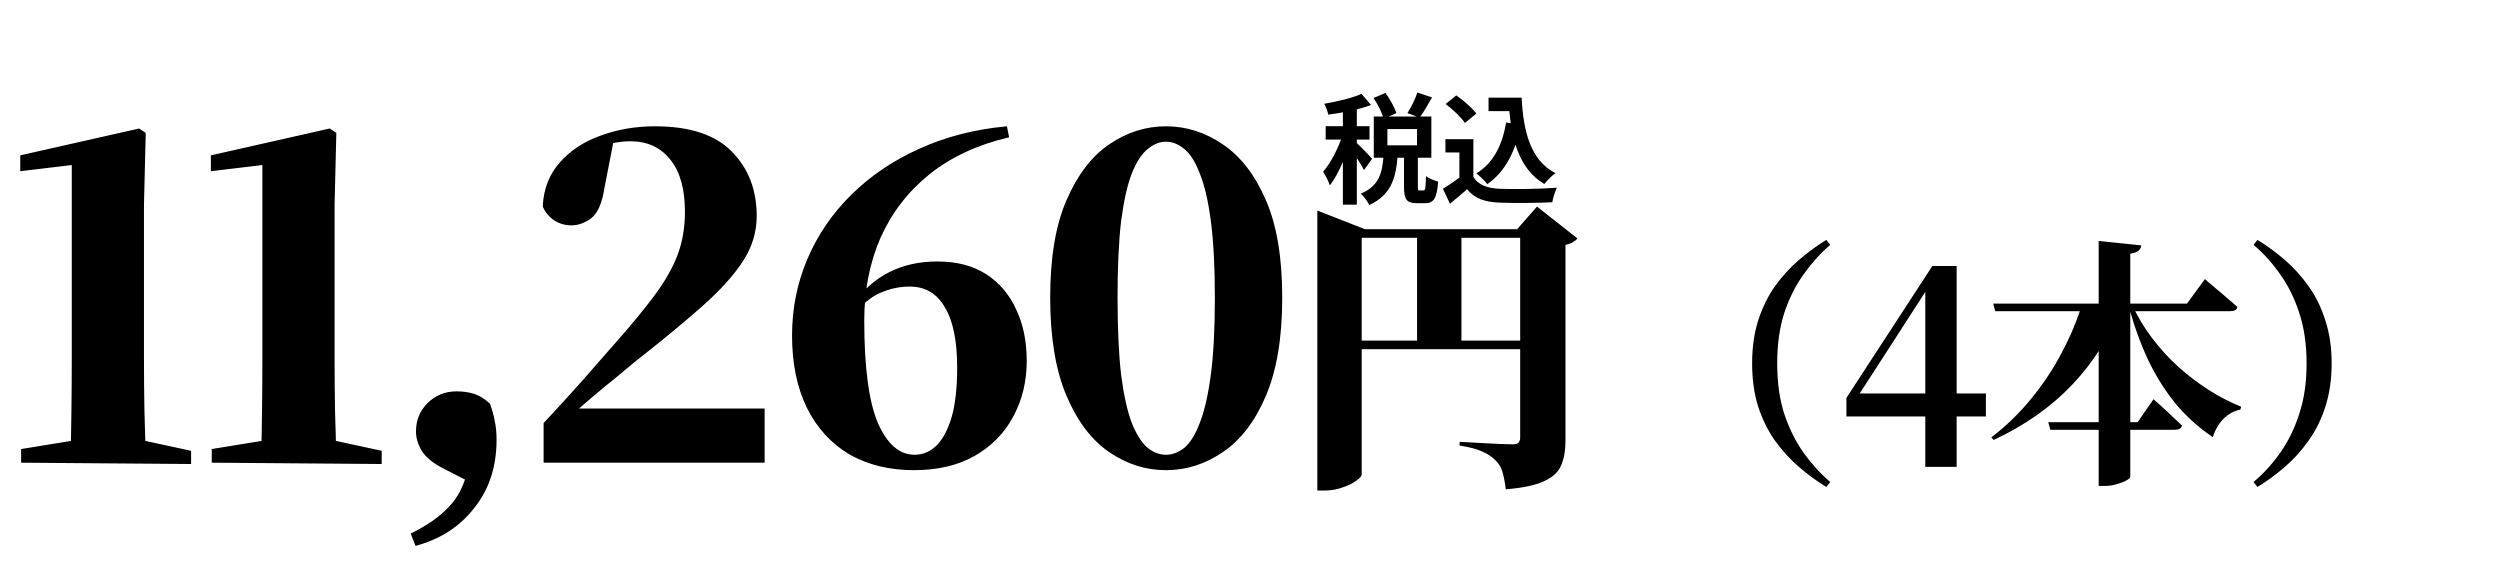 <?xml version="1.0" encoding="utf-8"?>
<svg xmlns="http://www.w3.org/2000/svg" fill="none" height="77" viewBox="0 0 335 77" width="335">
<path d="M2.832 62V60.171L10.089 58.991H19.057L25.606 60.407V62.177L2.832 62ZM9.44 62C9.558 57.319 9.617 52.658 9.617 48.017V22.116L2.714 22.942V20.818L18.644 17.219L19.529 17.809L19.293 27.426V48.017C19.293 50.298 19.313 52.619 19.352 54.979C19.431 57.339 19.49 59.679 19.529 62H9.44ZM28.372 62V60.171L35.63 58.991H44.597L51.147 60.407V62.177L28.372 62ZM34.98 62C35.099 57.319 35.157 52.658 35.157 48.017V22.116L28.255 22.942V20.818L44.184 17.219L45.069 17.809L44.834 27.426V48.017C44.834 50.298 44.853 52.619 44.892 54.979C44.971 57.339 45.03 59.679 45.069 62H34.98ZM55.683 73.151L55.034 71.499C57.197 70.437 58.889 69.257 60.108 67.959C61.367 66.7 62.252 64.93 62.763 62.649L63.53 64.891L59.282 62.708C57.984 62.039 57.06 61.272 56.509 60.407C55.998 59.542 55.742 58.676 55.742 57.811C55.742 56.316 56.253 55.058 57.276 54.035C58.338 52.973 59.636 52.442 61.17 52.442C62.075 52.442 62.881 52.56 63.589 52.796C64.297 53.032 64.985 53.465 65.654 54.094C65.969 54.959 66.185 55.746 66.303 56.454C66.46 57.162 66.539 57.988 66.539 58.932C66.539 62.511 65.556 65.54 63.589 68.018C61.662 70.535 59.026 72.246 55.683 73.151ZM72.843 62V56.69C74.573 54.841 76.245 53.012 77.858 51.203C79.471 49.354 81.004 47.604 82.46 45.952C84.623 43.513 86.374 41.389 87.711 39.58C89.088 37.731 90.11 35.942 90.779 34.211C91.448 32.441 91.782 30.494 91.782 28.37C91.782 25.341 91.133 23.021 89.835 21.408C88.537 19.756 86.747 18.93 84.466 18.93C83.64 18.93 82.794 19.028 81.929 19.225C81.064 19.422 80.178 19.736 79.274 20.169L82.224 18.871L80.985 25.243C80.67 27.249 80.08 28.586 79.215 29.255C78.35 29.884 77.465 30.199 76.56 30.199C75.695 30.199 74.908 29.963 74.2 29.491C73.531 29.019 73.04 28.409 72.725 27.662C72.843 25.302 73.61 23.335 75.026 21.762C76.442 20.149 78.271 18.95 80.513 18.163C82.755 17.337 85.174 16.924 87.77 16.924C92.451 16.924 95.892 18.065 98.095 20.346C100.298 22.588 101.399 25.459 101.399 28.96C101.399 31.084 100.789 33.09 99.57 34.978C98.35 36.866 96.522 38.892 94.083 41.055C91.683 43.179 88.655 45.677 84.997 48.548C84.289 49.138 83.463 49.826 82.519 50.613C81.575 51.36 80.572 52.186 79.51 53.091C78.487 53.956 77.445 54.861 76.383 55.805L77.091 53.563V54.743H102.461V62H72.843ZM122.478 63.003C119.174 63.003 116.283 62.295 113.805 60.879C111.367 59.424 109.479 57.359 108.141 54.684C106.804 51.97 106.135 48.725 106.135 44.949C106.135 41.33 106.824 37.908 108.2 34.683C109.577 31.458 111.544 28.586 114.1 26.069C116.657 23.552 119.686 21.506 123.186 19.933C126.726 18.32 130.64 17.317 134.927 16.924L135.222 18.399C131.014 19.382 127.454 21.034 124.543 23.355C121.672 25.676 119.489 28.508 117.994 31.851C116.539 35.194 115.811 38.892 115.811 42.943C115.811 49.236 116.421 53.819 117.64 56.69C118.899 59.522 120.531 60.938 122.537 60.938C123.639 60.938 124.602 60.545 125.428 59.758C126.294 58.932 126.982 57.673 127.493 55.982C128.005 54.251 128.26 52.009 128.26 49.256C128.26 45.677 127.71 42.982 126.608 41.173C125.546 39.324 123.973 38.4 121.888 38.4C120.669 38.4 119.469 38.636 118.289 39.108C117.109 39.541 116.008 40.347 114.985 41.527L113.805 40.701H114.336C117.05 36.925 120.807 35.037 125.605 35.037C128.201 35.037 130.384 35.607 132.154 36.748C133.924 37.889 135.262 39.462 136.166 41.468C137.11 43.435 137.582 45.736 137.582 48.371C137.582 51.124 136.973 53.622 135.753 55.864C134.573 58.067 132.843 59.817 130.561 61.115C128.319 62.374 125.625 63.003 122.478 63.003ZM156.243 63.003C153.529 63.003 150.992 62.197 148.632 60.584C146.272 58.971 144.364 56.454 142.909 53.032C141.454 49.61 140.726 45.224 140.726 39.875C140.726 34.526 141.454 30.179 142.909 26.836C144.364 23.453 146.272 20.956 148.632 19.343C150.992 17.73 153.529 16.924 156.243 16.924C158.957 16.924 161.494 17.73 163.854 19.343C166.253 20.956 168.181 23.453 169.636 26.836C171.091 30.179 171.819 34.526 171.819 39.875C171.819 45.224 171.091 49.61 169.636 53.032C168.181 56.454 166.253 58.971 163.854 60.584C161.494 62.197 158.957 63.003 156.243 63.003ZM156.243 60.938C157.108 60.938 157.934 60.623 158.721 59.994C159.508 59.325 160.196 58.204 160.786 56.631C161.415 55.018 161.907 52.855 162.261 50.141C162.615 47.427 162.792 44.005 162.792 39.875C162.792 35.784 162.615 32.382 162.261 29.668C161.907 26.954 161.415 24.83 160.786 23.296C160.196 21.723 159.508 20.621 158.721 19.992C157.934 19.323 157.108 18.989 156.243 18.989C155.378 18.989 154.552 19.323 153.765 19.992C152.978 20.621 152.27 21.723 151.641 23.296C151.051 24.83 150.579 26.954 150.225 29.668C149.91 32.343 149.753 35.745 149.753 39.875C149.753 44.005 149.91 47.447 150.225 50.2C150.579 52.914 151.051 55.058 151.641 56.631C152.27 58.204 152.978 59.325 153.765 59.994C154.552 60.623 155.378 60.938 156.243 60.938ZM176.522 30.717V28.216L182.918 30.717H206.411V31.865H182.467V63.558C182.467 63.804 182.221 64.091 181.729 64.419C181.264 64.774 180.649 65.075 179.884 65.321C179.146 65.594 178.353 65.731 177.506 65.731H176.522V30.717ZM203.705 30.717H203.295L205.96 27.683L211.372 31.947C211.263 32.111 211.071 32.275 210.798 32.439C210.525 32.603 210.183 32.726 209.773 32.808V59.13C209.773 60.387 209.582 61.453 209.199 62.328C208.844 63.23 208.092 63.941 206.944 64.46C205.823 65.007 204.101 65.376 201.778 65.567C201.669 64.665 201.518 63.886 201.327 63.23C201.136 62.574 200.808 62.041 200.343 61.631C199.906 61.194 199.345 60.825 198.662 60.524C198.006 60.196 196.981 59.923 195.587 59.704V59.212C195.587 59.212 195.888 59.226 196.489 59.253C197.118 59.28 197.856 59.321 198.703 59.376C199.578 59.431 200.398 59.472 201.163 59.499C201.928 59.526 202.448 59.54 202.721 59.54C203.104 59.54 203.363 59.458 203.5 59.294C203.637 59.13 203.705 58.898 203.705 58.597V30.717ZM179.679 45.641H206.206V46.789H179.679V45.641ZM189.888 30.717H195.833V46.666H189.888V30.717ZM245.25 32.81C243.943 33.93 242.753 35.248 241.68 36.765C240.607 38.258 239.743 39.985 239.09 41.945C238.46 43.905 238.145 46.157 238.145 48.7C238.145 51.243 238.46 53.495 239.09 55.455C239.743 57.415 240.607 59.153 241.68 60.67C242.753 62.163 243.943 63.47 245.25 64.59L244.725 65.255C243.465 64.485 242.24 63.587 241.05 62.56C239.86 61.533 238.787 60.355 237.83 59.025C236.897 57.695 236.15 56.178 235.59 54.475C235.053 52.748 234.785 50.823 234.785 48.7C234.785 46.577 235.053 44.663 235.59 42.96C236.15 41.233 236.897 39.705 237.83 38.375C238.787 37.045 239.86 35.867 241.05 34.84C242.24 33.813 243.465 32.915 244.725 32.145L245.25 32.81ZM257.99 62.56V54.79V54.16V38.445H257.43L258.69 38.025L253.93 45.41L248.68 53.53L249.03 52.13V52.725H266.11V55.805H247.42V53.32L258.935 35.645H262.19V62.56H257.99ZM267.082 40.685H293.052L295.467 37.395C295.467 37.395 295.607 37.523 295.887 37.78C296.19 38.013 296.564 38.328 297.007 38.725C297.474 39.098 297.952 39.507 298.442 39.95C298.955 40.37 299.41 40.767 299.807 41.14C299.737 41.513 299.41 41.7 298.827 41.7H267.362L267.082 40.685ZM274.467 56.575H286.437L288.572 53.495C288.572 53.495 288.7 53.612 288.957 53.845C289.214 54.055 289.54 54.347 289.937 54.72C290.357 55.093 290.777 55.49 291.197 55.91C291.64 56.307 292.037 56.68 292.387 57.03C292.294 57.403 291.967 57.59 291.407 57.59H274.747L274.467 56.575ZM281.222 32.285L286.927 32.88C286.904 33.16 286.787 33.393 286.577 33.58C286.39 33.767 286.017 33.907 285.457 34V63.89C285.457 64.03 285.282 64.193 284.932 64.38C284.605 64.567 284.185 64.73 283.672 64.87C283.159 65.033 282.61 65.115 282.027 65.115H281.222V32.285ZM279.017 40.685H284.092V41.245C282.715 45.048 280.592 48.467 277.722 51.5C274.875 54.51 271.352 56.995 267.152 58.955L266.837 58.605C268.797 57.112 270.57 55.397 272.157 53.46C273.767 51.5 275.144 49.423 276.287 47.23C277.454 45.037 278.364 42.855 279.017 40.685ZM285.632 40.685C286.355 42.295 287.254 43.812 288.327 45.235C289.4 46.658 290.59 47.965 291.897 49.155C293.204 50.322 294.569 51.36 295.992 52.27C297.439 53.18 298.885 53.927 300.332 54.51L300.192 54.895C299.352 55.058 298.605 55.467 297.952 56.12C297.322 56.75 296.844 57.567 296.517 58.57C294.697 57.357 293.064 55.898 291.617 54.195C290.194 52.468 288.945 50.497 287.872 48.28C286.822 46.04 285.935 43.578 285.212 40.895L285.632 40.685ZM302.502 32.145C303.762 32.915 304.987 33.813 306.177 34.84C307.367 35.867 308.429 37.045 309.362 38.375C310.319 39.705 311.065 41.233 311.602 42.96C312.162 44.663 312.442 46.577 312.442 48.7C312.442 50.823 312.162 52.748 311.602 54.475C311.065 56.178 310.319 57.695 309.362 59.025C308.429 60.355 307.367 61.533 306.177 62.56C304.987 63.587 303.762 64.485 302.502 65.255L301.977 64.59C303.307 63.47 304.497 62.163 305.547 60.67C306.62 59.153 307.472 57.415 308.102 55.455C308.755 53.495 309.082 51.243 309.082 48.7C309.082 46.157 308.755 43.905 308.102 41.945C307.472 39.985 306.62 38.258 305.547 36.765C304.497 35.248 303.307 33.93 301.977 32.81L302.502 32.145Z" fill="black"/>
<path d="M184.056 13.136L185.656 12.448C186.248 13.28 186.872 14.384 187.112 15.152L185.416 15.92C185.224 15.168 184.632 14 184.056 13.136ZM189.928 12.4L191.896 13.056C191.336 14.048 190.728 15.072 190.232 15.76L188.6 15.152C189.08 14.4 189.64 13.264 189.928 12.4ZM185.4 20.768H187.288C187.08 23.696 186.504 26.096 183.48 27.472C183.272 26.992 182.744 26.304 182.344 25.952C184.888 24.896 185.24 23.024 185.4 20.768ZM188.136 20.544H189.992V24.976C189.992 25.456 190.024 25.52 190.216 25.52C190.312 25.52 190.648 25.52 190.744 25.52C190.984 25.52 191.048 25.264 191.08 23.6C191.432 23.888 192.216 24.208 192.712 24.336C192.552 26.608 192.088 27.232 190.952 27.232C190.68 27.232 190.152 27.232 189.88 27.232C188.44 27.232 188.136 26.672 188.136 24.992V20.544ZM185.912 17.296V19.472H189.88V17.296H185.912ZM184.088 15.616H191.8V21.136H184.088V15.616ZM179.944 13.904H181.816V27.424H179.944V13.904ZM177.64 16.912H183.512V18.704H177.64V16.912ZM180.056 17.632L181.176 18.128C180.568 20.416 179.432 23.264 178.2 24.848C178.024 24.288 177.608 23.488 177.304 23.008C178.424 21.728 179.544 19.408 180.056 17.632ZM182.44 12.576L183.72 14.064C182.088 14.688 179.864 15.12 177.992 15.36C177.912 14.944 177.672 14.304 177.448 13.904C179.224 13.6 181.208 13.136 182.44 12.576ZM181.768 19.136C182.168 19.472 183.56 20.912 183.864 21.28L182.776 22.784C182.392 22.016 181.432 20.56 180.936 19.888L181.768 19.136ZM199.464 13.088H202.84V14.896H199.464V13.088ZM201.88 13.088H203.896C204.136 17.648 205.096 21.504 208.44 23.2C207.992 23.504 207.288 24.208 206.936 24.656C203.528 22.624 202.472 18.592 202.184 13.936H201.88V13.088ZM201.816 16.416L203.8 16.704C203.096 20.304 201.672 23.024 199.304 24.672C199.016 24.304 198.264 23.552 197.832 23.232C200.072 21.888 201.304 19.504 201.816 16.416ZM197.432 18.656V24.544H195.56V20.432H193.688V18.656H197.432ZM197.432 23.712C198.072 24.768 199.288 25.232 200.952 25.296C202.824 25.376 206.456 25.328 208.616 25.152C208.408 25.6 208.088 26.528 208.008 27.104C206.072 27.2 202.84 27.232 200.92 27.152C198.952 27.072 197.624 26.608 196.584 25.36C195.88 25.984 195.16 26.592 194.296 27.296L193.352 25.296C194.072 24.848 194.936 24.288 195.672 23.712H197.432ZM193.72 13.936L195.144 12.784C196.104 13.456 197.272 14.464 197.832 15.216L196.296 16.48C195.816 15.728 194.664 14.656 193.72 13.936Z" fill="black"/>
</svg>